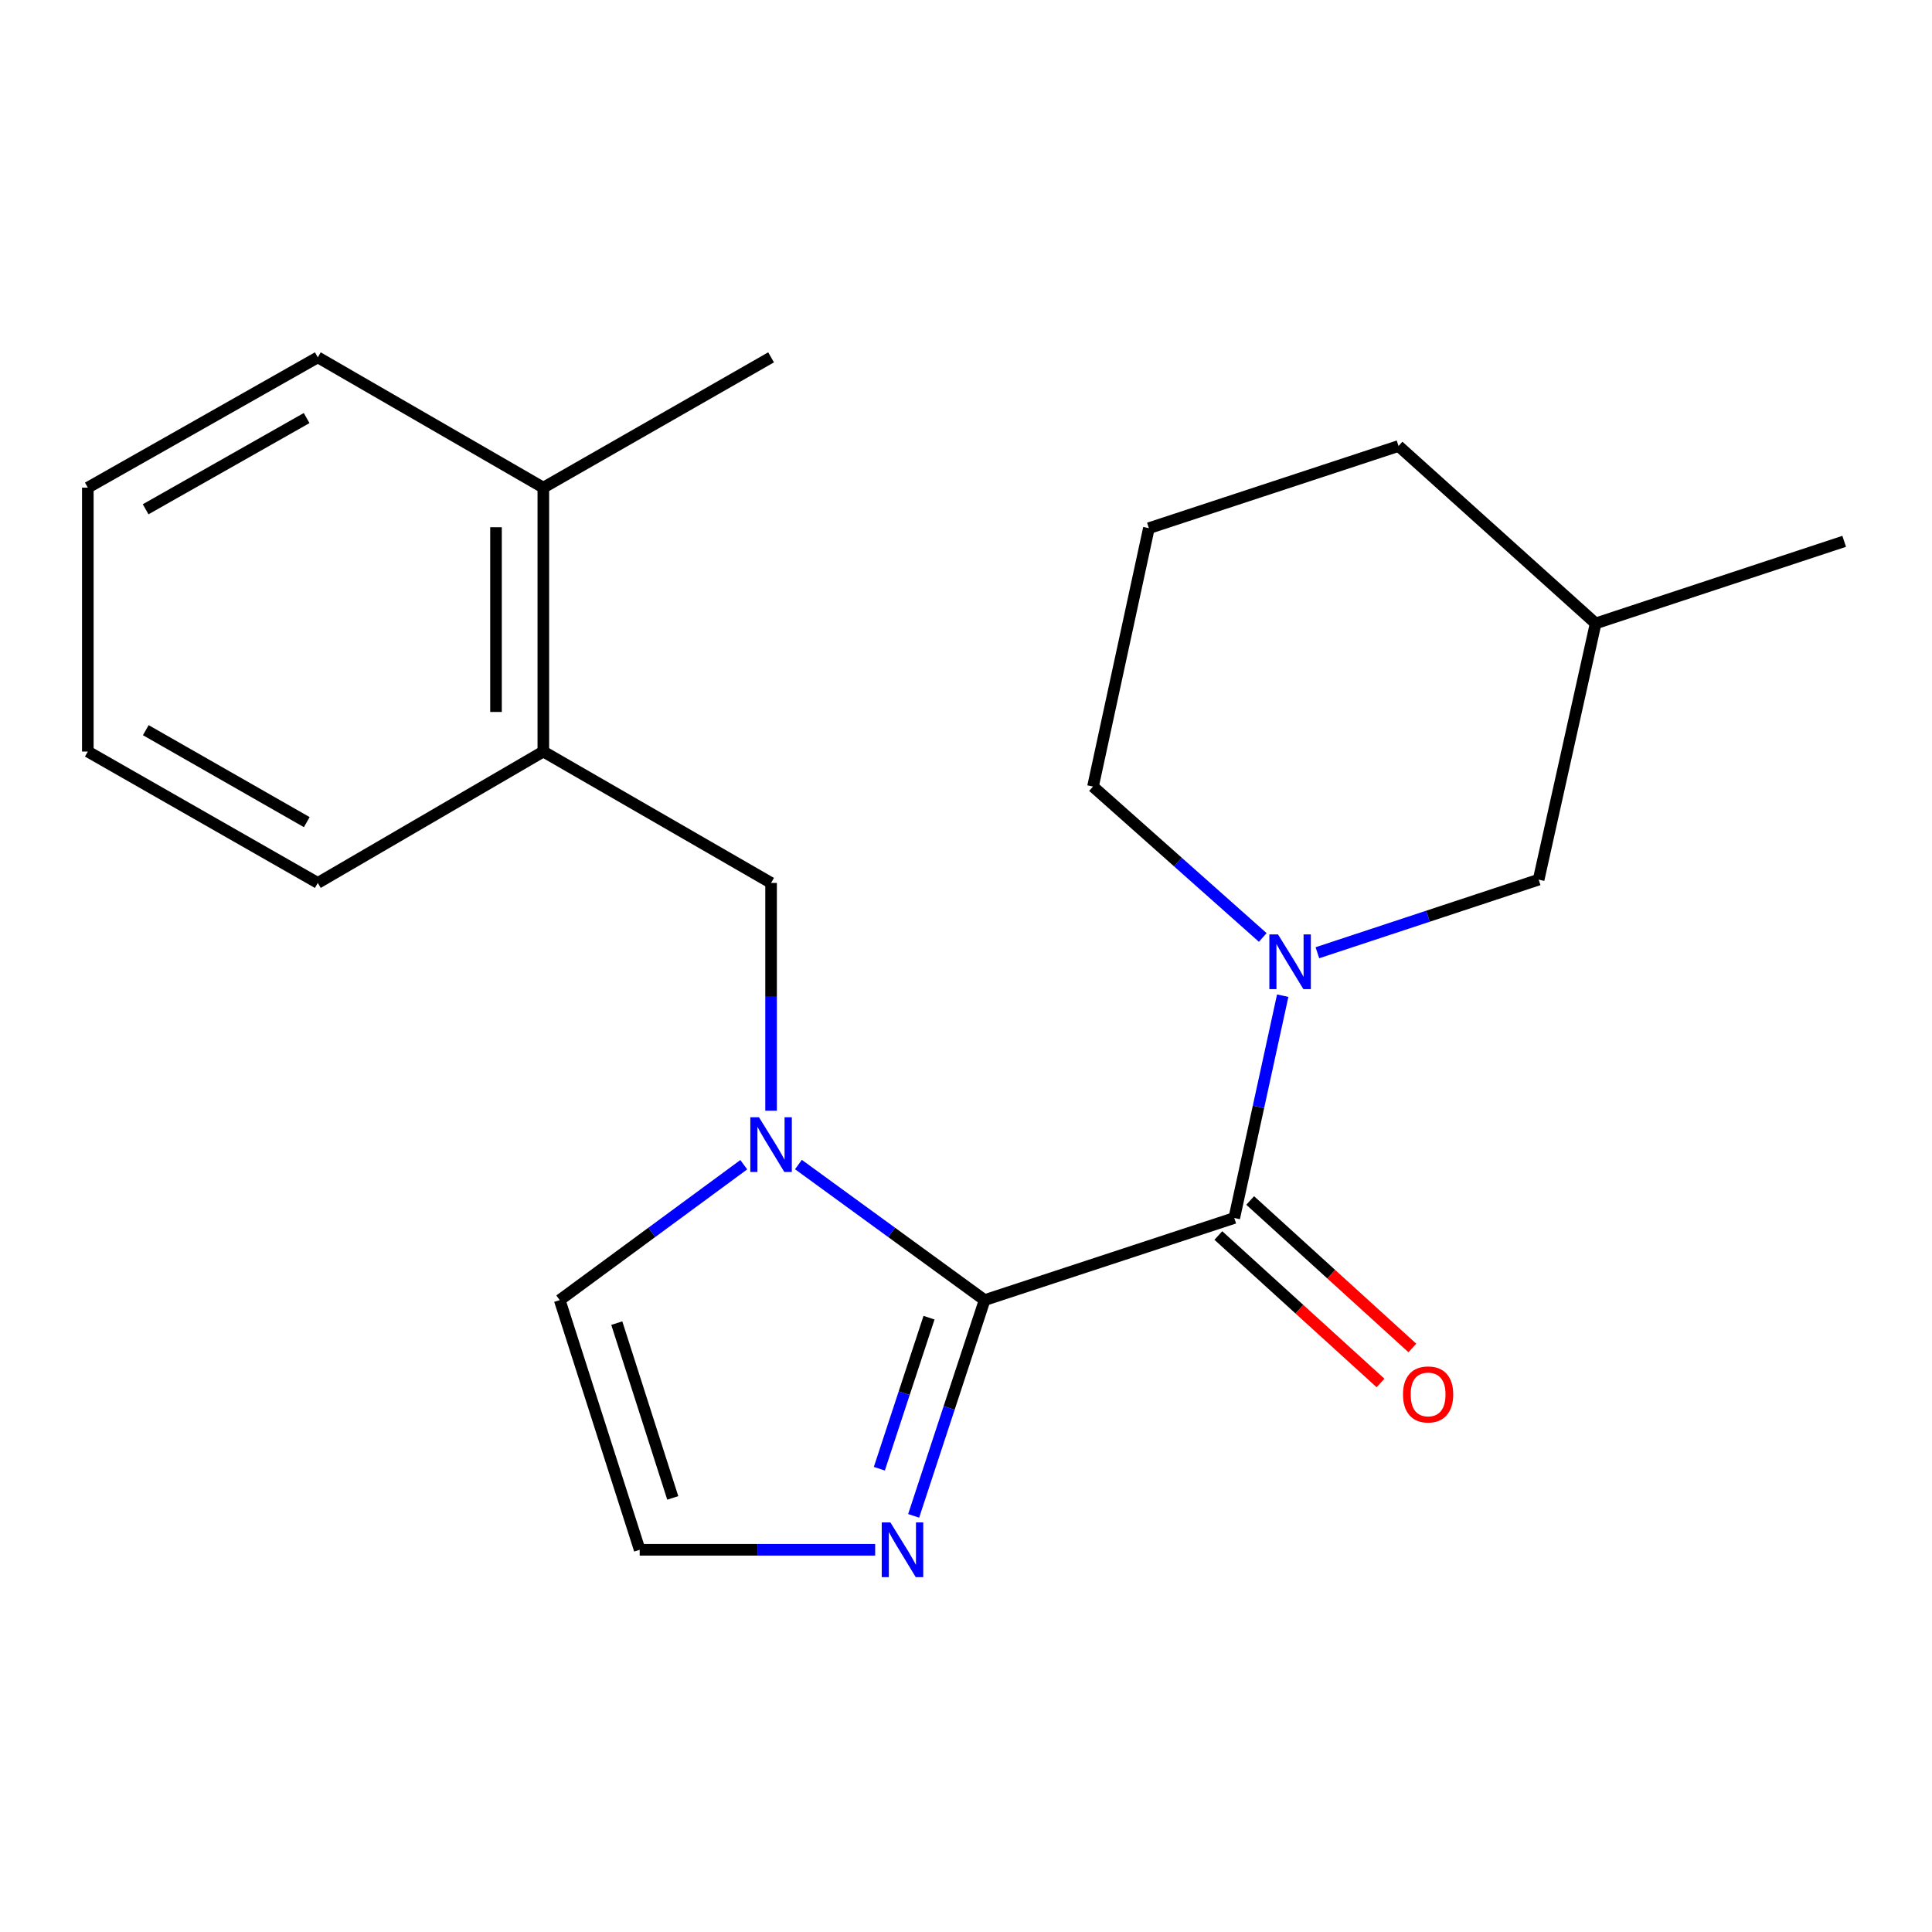<?xml version='1.0' encoding='iso-8859-1'?>
<svg version='1.1' baseProfile='full'
              xmlns='http://www.w3.org/2000/svg'
                      xmlns:rdkit='http://www.rdkit.org/xml'
                      xmlns:xlink='http://www.w3.org/1999/xlink'
                  xml:space='preserve'
width='1000px' height='1000px' viewBox='0 0 1000 1000'>
<!-- END OF HEADER -->
<rect style='opacity:1.0;fill:#FFFFFF;stroke:none' width='1000' height='1000' x='0' y='0'> </rect>
<path class='bond-0' d='M 509.633,672.935 L 638.852,630.429' style='fill:none;fill-rule:evenodd;stroke:#000000;stroke-width:6px;stroke-linecap:butt;stroke-linejoin:miter;stroke-opacity:1' />
<path class='bond-1' d='M 509.633,672.935 L 461.45,637.85' style='fill:none;fill-rule:evenodd;stroke:#000000;stroke-width:6px;stroke-linecap:butt;stroke-linejoin:miter;stroke-opacity:1' />
<path class='bond-1' d='M 461.45,637.85 L 413.267,602.764' style='fill:none;fill-rule:evenodd;stroke:#0000FF;stroke-width:6px;stroke-linecap:butt;stroke-linejoin:miter;stroke-opacity:1' />
<path class='bond-3' d='M 509.633,672.935 L 491.268,728.771' style='fill:none;fill-rule:evenodd;stroke:#000000;stroke-width:6px;stroke-linecap:butt;stroke-linejoin:miter;stroke-opacity:1' />
<path class='bond-3' d='M 491.268,728.771 L 472.903,784.607' style='fill:none;fill-rule:evenodd;stroke:#0000FF;stroke-width:6px;stroke-linecap:butt;stroke-linejoin:miter;stroke-opacity:1' />
<path class='bond-3' d='M 480.859,682.034 L 468.003,721.119' style='fill:none;fill-rule:evenodd;stroke:#000000;stroke-width:6px;stroke-linecap:butt;stroke-linejoin:miter;stroke-opacity:1' />
<path class='bond-3' d='M 468.003,721.119 L 455.148,760.204' style='fill:none;fill-rule:evenodd;stroke:#0000FF;stroke-width:6px;stroke-linecap:butt;stroke-linejoin:miter;stroke-opacity:1' />
<path class='bond-2' d='M 638.852,630.429 L 651.39,572.896' style='fill:none;fill-rule:evenodd;stroke:#000000;stroke-width:6px;stroke-linecap:butt;stroke-linejoin:miter;stroke-opacity:1' />
<path class='bond-2' d='M 651.39,572.896 L 663.927,515.362' style='fill:none;fill-rule:evenodd;stroke:#0000FF;stroke-width:6px;stroke-linecap:butt;stroke-linejoin:miter;stroke-opacity:1' />
<path class='bond-9' d='M 630.613,639.489 L 672.584,677.658' style='fill:none;fill-rule:evenodd;stroke:#000000;stroke-width:6px;stroke-linecap:butt;stroke-linejoin:miter;stroke-opacity:1' />
<path class='bond-9' d='M 672.584,677.658 L 714.556,715.827' style='fill:none;fill-rule:evenodd;stroke:#FF0000;stroke-width:6px;stroke-linecap:butt;stroke-linejoin:miter;stroke-opacity:1' />
<path class='bond-9' d='M 647.091,621.37 L 689.062,659.539' style='fill:none;fill-rule:evenodd;stroke:#000000;stroke-width:6px;stroke-linecap:butt;stroke-linejoin:miter;stroke-opacity:1' />
<path class='bond-9' d='M 689.062,659.539 L 731.034,697.708' style='fill:none;fill-rule:evenodd;stroke:#FF0000;stroke-width:6px;stroke-linecap:butt;stroke-linejoin:miter;stroke-opacity:1' />
<path class='bond-4' d='M 399.109,574.908 L 399.109,515.956' style='fill:none;fill-rule:evenodd;stroke:#0000FF;stroke-width:6px;stroke-linecap:butt;stroke-linejoin:miter;stroke-opacity:1' />
<path class='bond-4' d='M 399.109,515.956 L 399.109,457.004' style='fill:none;fill-rule:evenodd;stroke:#000000;stroke-width:6px;stroke-linecap:butt;stroke-linejoin:miter;stroke-opacity:1' />
<path class='bond-6' d='M 384.974,602.853 L 337.344,637.894' style='fill:none;fill-rule:evenodd;stroke:#0000FF;stroke-width:6px;stroke-linecap:butt;stroke-linejoin:miter;stroke-opacity:1' />
<path class='bond-6' d='M 337.344,637.894 L 289.715,672.935' style='fill:none;fill-rule:evenodd;stroke:#000000;stroke-width:6px;stroke-linecap:butt;stroke-linejoin:miter;stroke-opacity:1' />
<path class='bond-8' d='M 681.879,493.141 L 739.139,474.222' style='fill:none;fill-rule:evenodd;stroke:#0000FF;stroke-width:6px;stroke-linecap:butt;stroke-linejoin:miter;stroke-opacity:1' />
<path class='bond-8' d='M 739.139,474.222 L 796.4,455.303' style='fill:none;fill-rule:evenodd;stroke:#000000;stroke-width:6px;stroke-linecap:butt;stroke-linejoin:miter;stroke-opacity:1' />
<path class='bond-11' d='M 653.6,485.229 L 609.666,446.176' style='fill:none;fill-rule:evenodd;stroke:#0000FF;stroke-width:6px;stroke-linecap:butt;stroke-linejoin:miter;stroke-opacity:1' />
<path class='bond-11' d='M 609.666,446.176 L 565.732,407.123' style='fill:none;fill-rule:evenodd;stroke:#000000;stroke-width:6px;stroke-linecap:butt;stroke-linejoin:miter;stroke-opacity:1' />
<path class='bond-5' d='M 452.987,802.168 L 392.046,802.168' style='fill:none;fill-rule:evenodd;stroke:#0000FF;stroke-width:6px;stroke-linecap:butt;stroke-linejoin:miter;stroke-opacity:1' />
<path class='bond-5' d='M 392.046,802.168 L 331.105,802.168' style='fill:none;fill-rule:evenodd;stroke:#000000;stroke-width:6px;stroke-linecap:butt;stroke-linejoin:miter;stroke-opacity:1' />
<path class='bond-7' d='M 399.109,457.004 L 281.224,388.999' style='fill:none;fill-rule:evenodd;stroke:#000000;stroke-width:6px;stroke-linecap:butt;stroke-linejoin:miter;stroke-opacity:1' />
<path class='bond-21' d='M 331.105,802.168 L 289.715,672.935' style='fill:none;fill-rule:evenodd;stroke:#000000;stroke-width:6px;stroke-linecap:butt;stroke-linejoin:miter;stroke-opacity:1' />
<path class='bond-21' d='M 348.221,775.313 L 319.248,684.85' style='fill:none;fill-rule:evenodd;stroke:#000000;stroke-width:6px;stroke-linecap:butt;stroke-linejoin:miter;stroke-opacity:1' />
<path class='bond-10' d='M 281.224,388.999 L 281.224,252.406' style='fill:none;fill-rule:evenodd;stroke:#000000;stroke-width:6px;stroke-linecap:butt;stroke-linejoin:miter;stroke-opacity:1' />
<path class='bond-10' d='M 256.733,368.51 L 256.733,272.895' style='fill:none;fill-rule:evenodd;stroke:#000000;stroke-width:6px;stroke-linecap:butt;stroke-linejoin:miter;stroke-opacity:1' />
<path class='bond-14' d='M 281.224,388.999 L 164.496,457.004' style='fill:none;fill-rule:evenodd;stroke:#000000;stroke-width:6px;stroke-linecap:butt;stroke-linejoin:miter;stroke-opacity:1' />
<path class='bond-12' d='M 796.4,455.303 L 825.898,322.682' style='fill:none;fill-rule:evenodd;stroke:#000000;stroke-width:6px;stroke-linecap:butt;stroke-linejoin:miter;stroke-opacity:1' />
<path class='bond-15' d='M 281.224,252.406 L 399.109,184.959' style='fill:none;fill-rule:evenodd;stroke:#000000;stroke-width:6px;stroke-linecap:butt;stroke-linejoin:miter;stroke-opacity:1' />
<path class='bond-16' d='M 281.224,252.406 L 164.496,184.959' style='fill:none;fill-rule:evenodd;stroke:#000000;stroke-width:6px;stroke-linecap:butt;stroke-linejoin:miter;stroke-opacity:1' />
<path class='bond-13' d='M 565.732,407.123 L 594.659,273.387' style='fill:none;fill-rule:evenodd;stroke:#000000;stroke-width:6px;stroke-linecap:butt;stroke-linejoin:miter;stroke-opacity:1' />
<path class='bond-18' d='M 825.898,322.682 L 954.545,280.19' style='fill:none;fill-rule:evenodd;stroke:#000000;stroke-width:6px;stroke-linecap:butt;stroke-linejoin:miter;stroke-opacity:1' />
<path class='bond-22' d='M 825.898,322.682 L 723.878,230.853' style='fill:none;fill-rule:evenodd;stroke:#000000;stroke-width:6px;stroke-linecap:butt;stroke-linejoin:miter;stroke-opacity:1' />
<path class='bond-17' d='M 594.659,273.387 L 723.878,230.853' style='fill:none;fill-rule:evenodd;stroke:#000000;stroke-width:6px;stroke-linecap:butt;stroke-linejoin:miter;stroke-opacity:1' />
<path class='bond-19' d='M 164.496,457.004 L 45.455,388.999' style='fill:none;fill-rule:evenodd;stroke:#000000;stroke-width:6px;stroke-linecap:butt;stroke-linejoin:miter;stroke-opacity:1' />
<path class='bond-19' d='M 158.788,425.537 L 75.459,377.934' style='fill:none;fill-rule:evenodd;stroke:#000000;stroke-width:6px;stroke-linecap:butt;stroke-linejoin:miter;stroke-opacity:1' />
<path class='bond-23' d='M 164.496,184.959 L 45.455,252.406' style='fill:none;fill-rule:evenodd;stroke:#000000;stroke-width:6px;stroke-linecap:butt;stroke-linejoin:miter;stroke-opacity:1' />
<path class='bond-23' d='M 158.713,216.385 L 75.384,263.598' style='fill:none;fill-rule:evenodd;stroke:#000000;stroke-width:6px;stroke-linecap:butt;stroke-linejoin:miter;stroke-opacity:1' />
<path class='bond-20' d='M 45.455,388.999 L 45.455,252.406' style='fill:none;fill-rule:evenodd;stroke:#000000;stroke-width:6px;stroke-linecap:butt;stroke-linejoin:miter;stroke-opacity:1' />
<path  class='atom-2' d='M 392.849 578.294
L 402.129 593.294
Q 403.049 594.774, 404.529 597.454
Q 406.009 600.134, 406.089 600.294
L 406.089 578.294
L 409.849 578.294
L 409.849 606.614
L 405.969 606.614
L 396.009 590.214
Q 394.849 588.294, 393.609 586.094
Q 392.409 583.894, 392.049 583.214
L 392.049 606.614
L 388.369 606.614
L 388.369 578.294
L 392.849 578.294
' fill='#0000FF'/>
<path  class='atom-3' d='M 661.492 483.649
L 670.772 498.649
Q 671.692 500.129, 673.172 502.809
Q 674.652 505.489, 674.732 505.649
L 674.732 483.649
L 678.492 483.649
L 678.492 511.969
L 674.612 511.969
L 664.652 495.569
Q 663.492 493.649, 662.252 491.449
Q 661.052 489.249, 660.692 488.569
L 660.692 511.969
L 657.012 511.969
L 657.012 483.649
L 661.492 483.649
' fill='#0000FF'/>
<path  class='atom-4' d='M 460.867 788.008
L 470.147 803.008
Q 471.067 804.488, 472.547 807.168
Q 474.027 809.848, 474.107 810.008
L 474.107 788.008
L 477.867 788.008
L 477.867 816.328
L 473.987 816.328
L 464.027 799.928
Q 462.867 798.008, 461.627 795.808
Q 460.427 793.608, 460.067 792.928
L 460.067 816.328
L 456.387 816.328
L 456.387 788.008
L 460.867 788.008
' fill='#0000FF'/>
<path  class='atom-10' d='M 726.185 721.753
Q 726.185 714.953, 729.545 711.153
Q 732.905 707.353, 739.185 707.353
Q 745.465 707.353, 748.825 711.153
Q 752.185 714.953, 752.185 721.753
Q 752.185 728.633, 748.785 732.553
Q 745.385 736.433, 739.185 736.433
Q 732.945 736.433, 729.545 732.553
Q 726.185 728.673, 726.185 721.753
M 739.185 733.233
Q 743.505 733.233, 745.825 730.353
Q 748.185 727.433, 748.185 721.753
Q 748.185 716.193, 745.825 713.393
Q 743.505 710.553, 739.185 710.553
Q 734.865 710.553, 732.505 713.353
Q 730.185 716.153, 730.185 721.753
Q 730.185 727.473, 732.505 730.353
Q 734.865 733.233, 739.185 733.233
' fill='#FF0000'/>
</svg>
